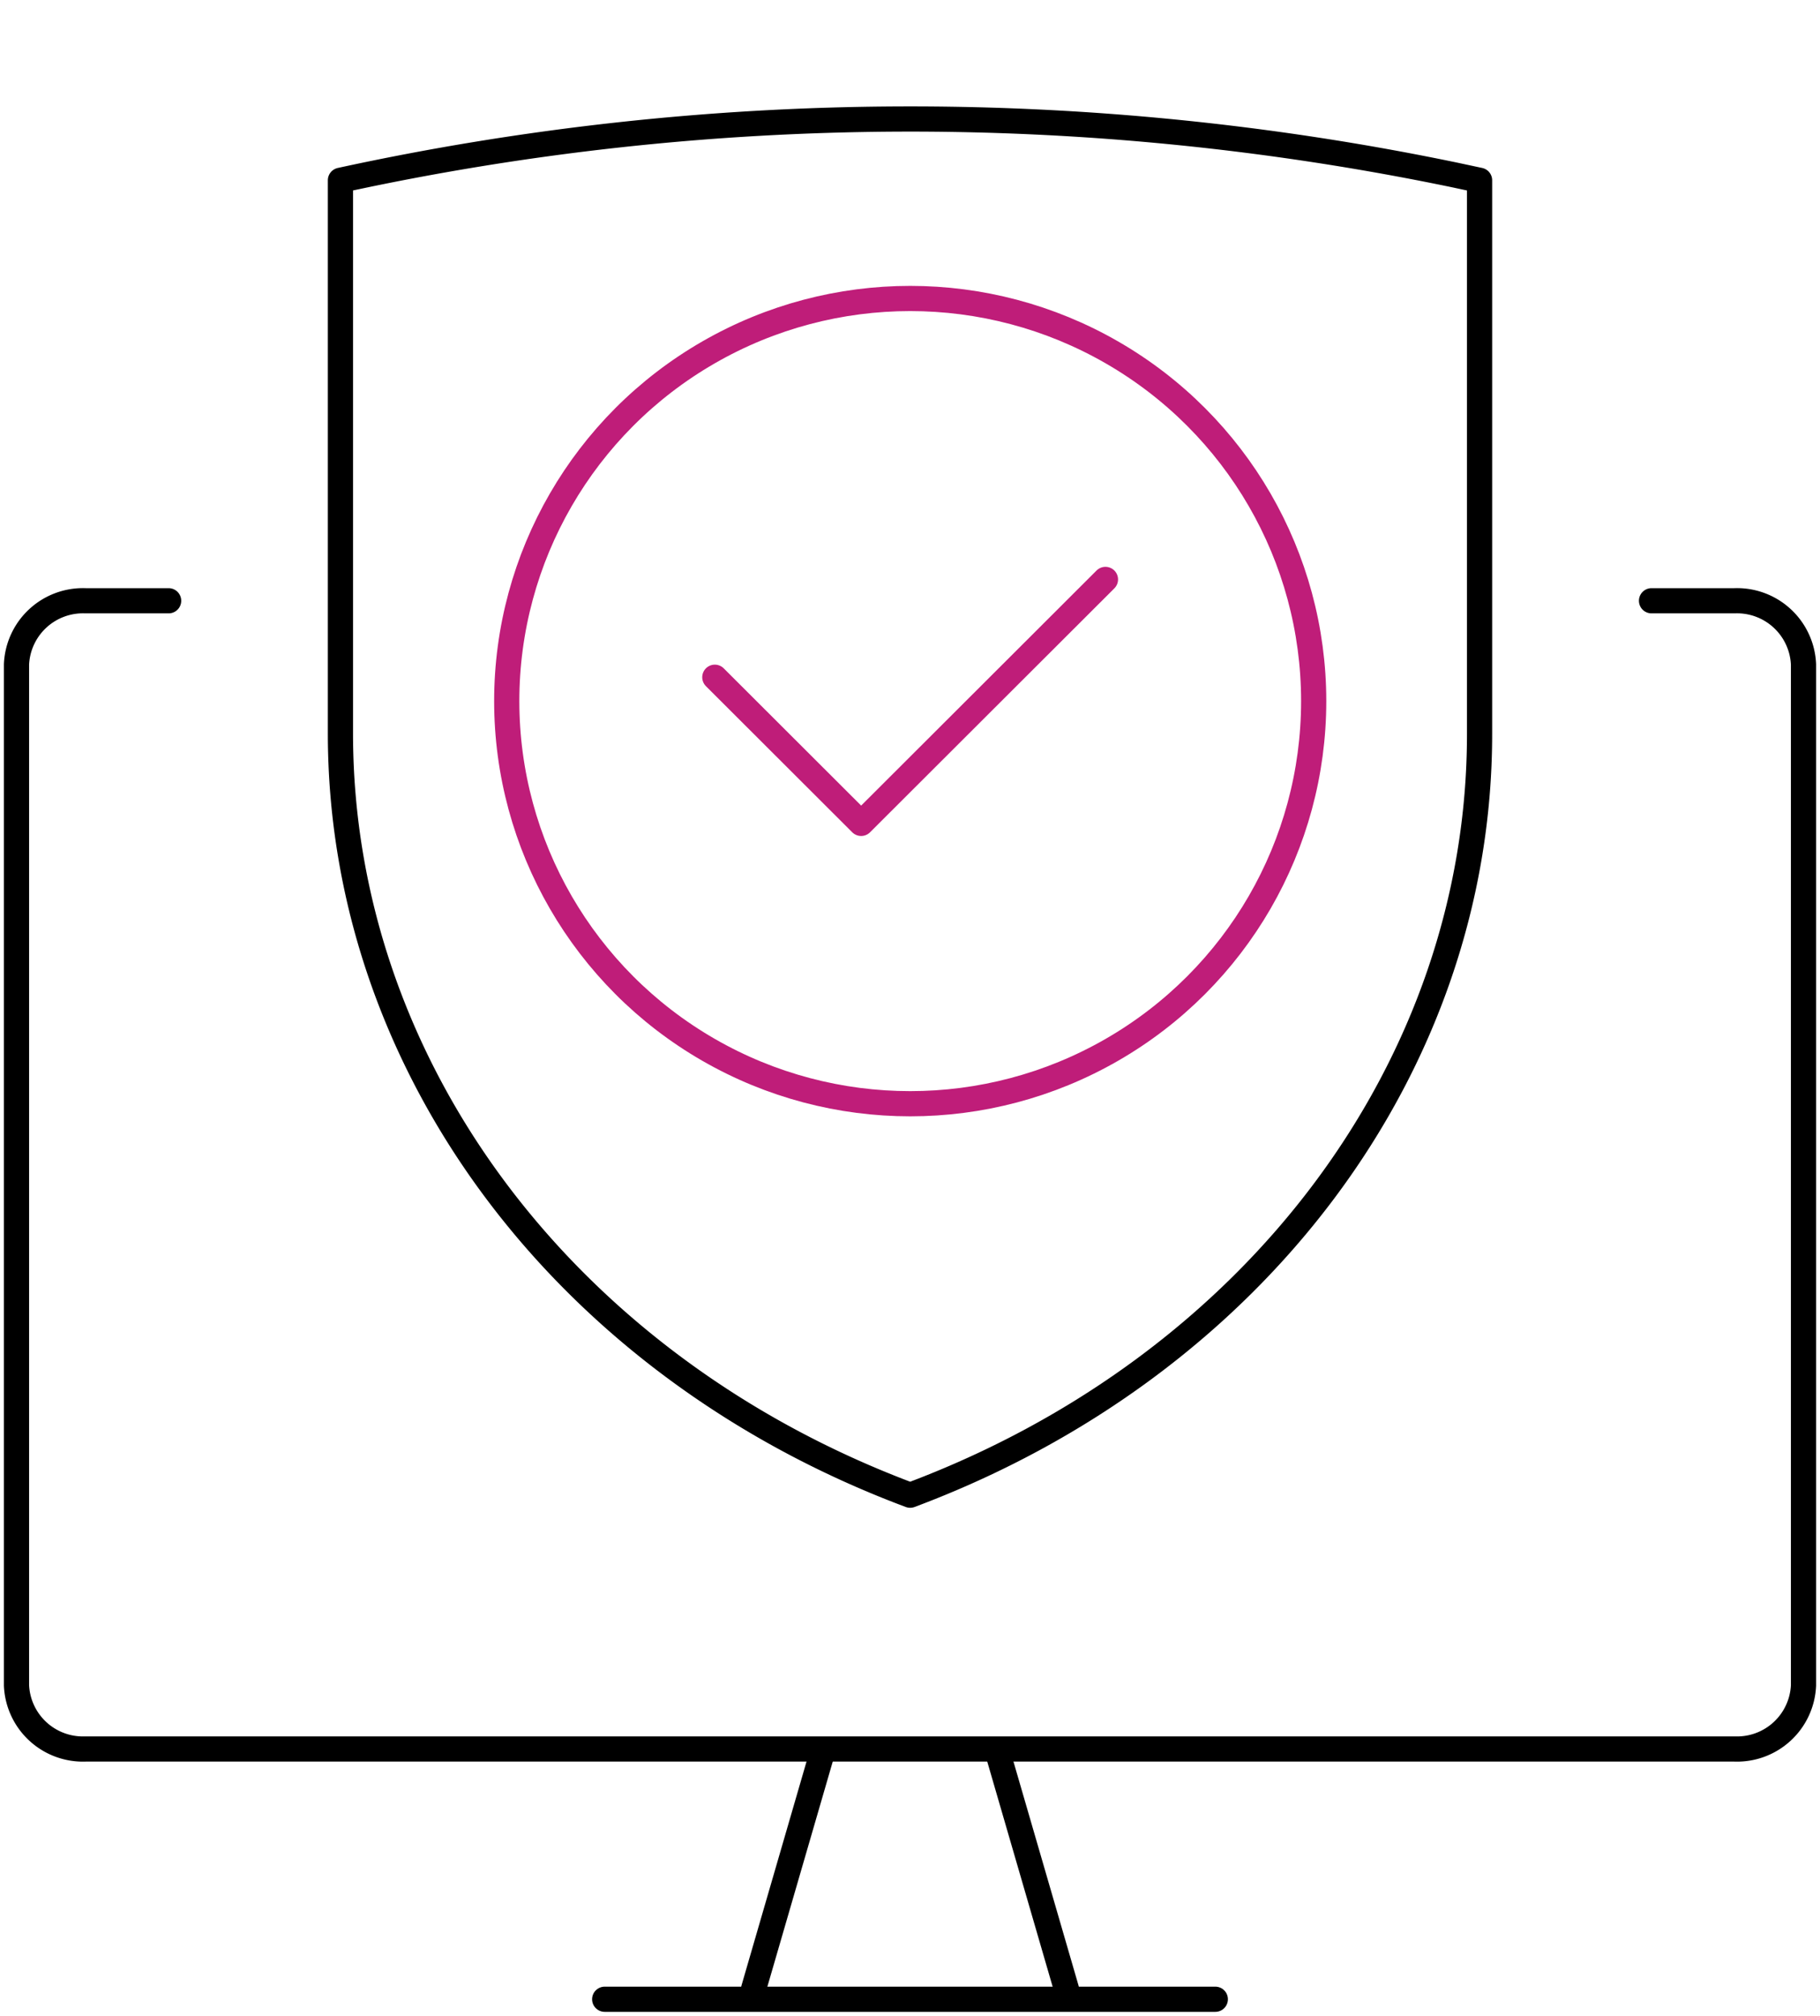 <svg xmlns="http://www.w3.org/2000/svg" xmlns:xlink="http://www.w3.org/1999/xlink" width="72.263" height="80" viewBox="0 0 72.263 80">
  <defs>
    <clipPath id="clip-path">
      <rect id="Rectangle_276" data-name="Rectangle 276" width="72.263" height="80" fill="none" stroke="#000" stroke-width="1"/>
    </clipPath>
  </defs>
  <g id="Group_249" data-name="Group 249" transform="translate(-932 -4315)">
    <g id="Group_248" data-name="Group 248" transform="translate(932 4315)">
      <g id="Group_247" data-name="Group 247" transform="translate(0 0)" clip-path="url(#clip-path)">
        <line id="Line_37" data-name="Line 37" x2="24.245" transform="translate(24.009 79.345)" fill="none" stroke="#000" stroke-linecap="round" stroke-linejoin="round" stroke-width="1"/>
        <path id="Path_565" data-name="Path 565" d="M65.294,13.646h3.294a2.641,2.641,0,0,1,2.74,2.525V56.691a2.641,2.641,0,0,1-2.74,2.525H3.115a2.641,2.641,0,0,1-2.74-2.525V16.171a2.641,2.641,0,0,1,2.74-2.525h3.3" transform="translate(0.28 10.197)" fill="none" stroke="#000" stroke-linecap="round" stroke-linejoin="round" stroke-width="1"/>
        <line id="Line_39" data-name="Line 39" x1="2.72" y2="9.36" transform="translate(29.922 69.574)" fill="none" stroke="#000" stroke-linecap="round" stroke-linejoin="round" stroke-width="1"/>
        <line id="Line_40" data-name="Line 40" x2="2.703" y2="9.299" transform="translate(39.638 69.634)" fill="none" stroke="#000" stroke-linecap="round" stroke-linejoin="round" stroke-width="1"/>
        <path id="Path_566" data-name="Path 566" d="M30.094,54.9h0C16.384,49.774,7.473,37.862,7.473,24.665V2.715a106.375,106.375,0,0,1,44.27-.205l.959.205v21.95C52.715,37.862,43.8,49.774,30.094,54.9Z" transform="translate(6.044 4.44)" fill="none" stroke="#000" stroke-linecap="round" stroke-linejoin="round" stroke-width="1"/>
        <ellipse id="Ellipse_17" data-name="Ellipse 17" cx="16.02" cy="15.979" rx="16.02" ry="15.979" transform="translate(20.12 11.846)" fill="none" stroke="#bf1d79" stroke-linecap="round" stroke-linejoin="round" stroke-width="1"/>
        <path id="Path_567" data-name="Path 567" d="M16.632,15.395l5.81,5.8,9.7-9.682" transform="translate(11.75 11.483)" fill="none" stroke="#bf1d79" stroke-linecap="round" stroke-linejoin="round" stroke-width="1"/>
      </g>
    </g>
  </g>
</svg>
